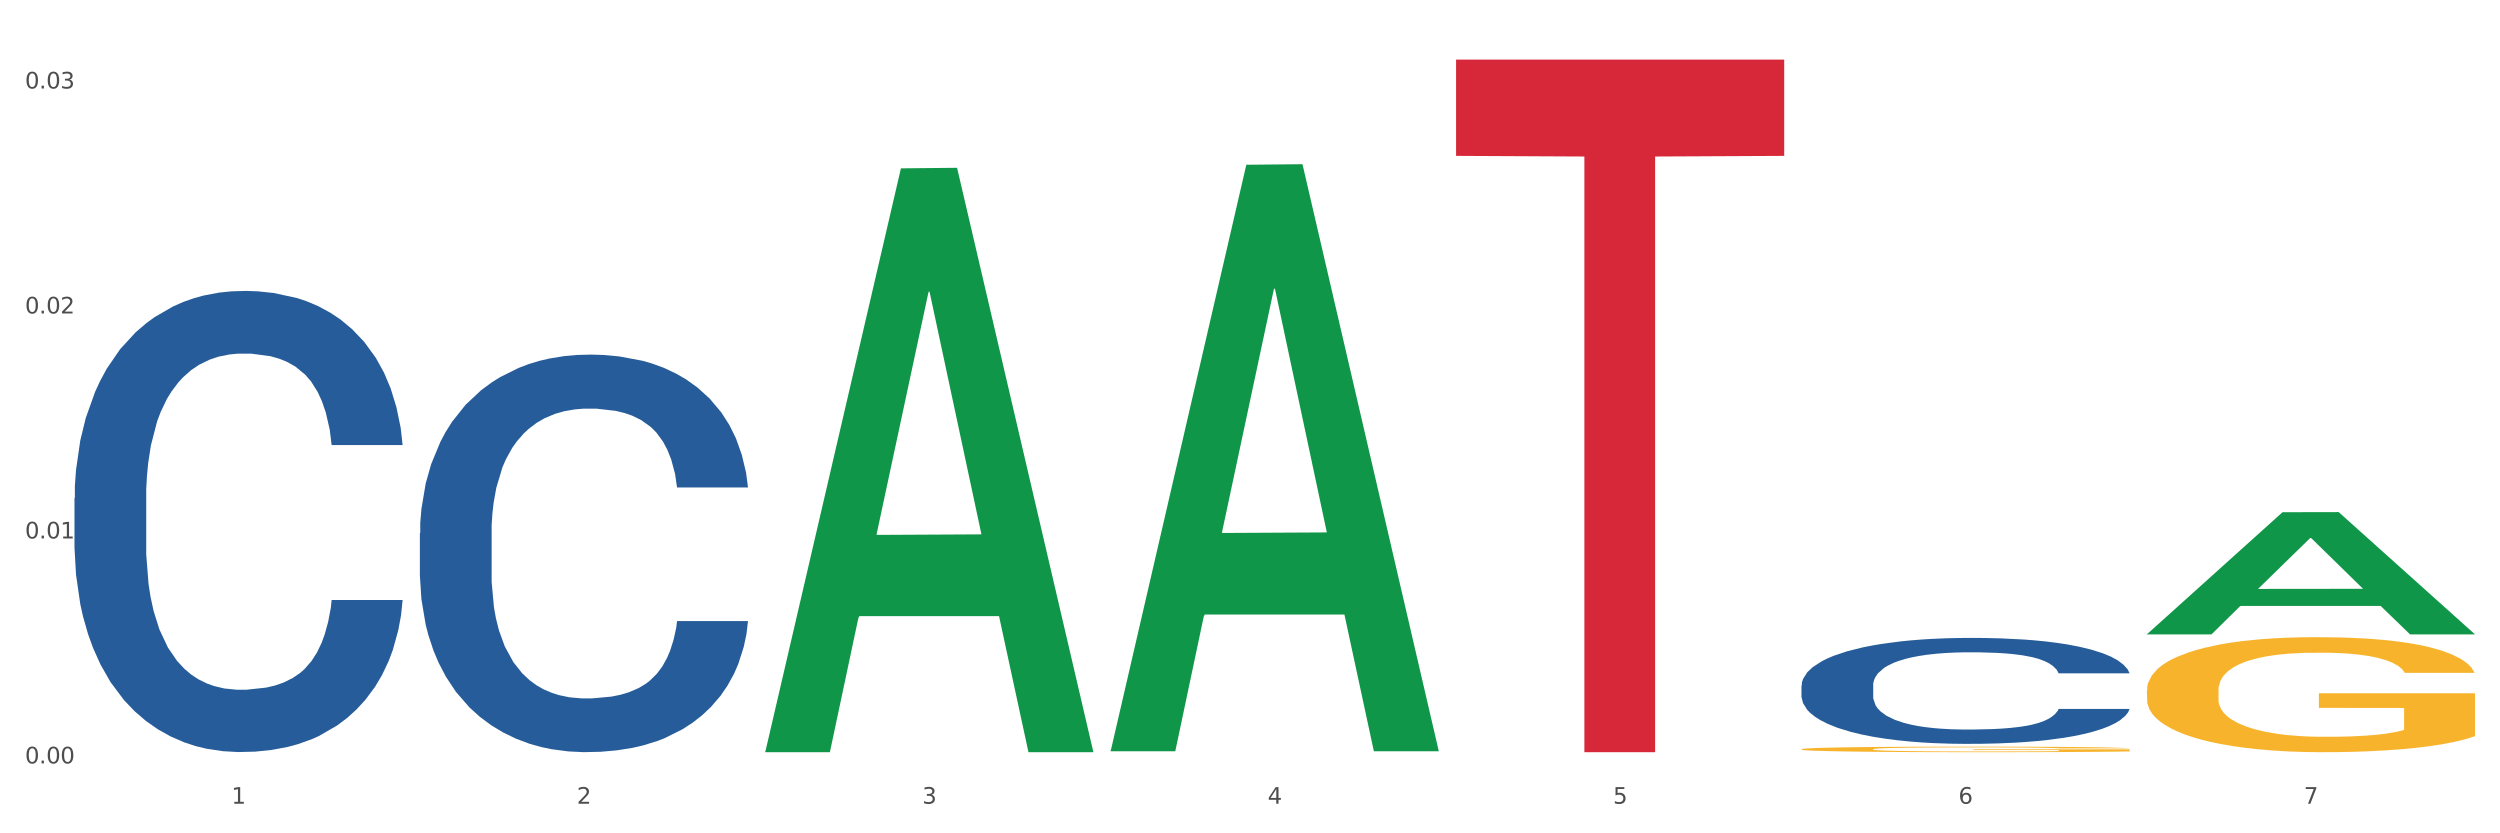 <?xml version="1.0" encoding="utf-8" standalone="no"?>
<!DOCTYPE svg PUBLIC "-//W3C//DTD SVG 1.1//EN"
  "http://www.w3.org/Graphics/SVG/1.1/DTD/svg11.dtd">
<svg xmlns:xlink="http://www.w3.org/1999/xlink" width="1080pt" height="360pt" viewBox="0 0 1080 360" xmlns="http://www.w3.org/2000/svg" version="1.1">
 <rect x="0" y="0" width="1080" height="360" fill="#333333" stroke="none"/>
 <defs>
  <style type="text/css">*{stroke-linejoin: round; stroke-linecap: butt}</style>
 </defs>
 <g id="figure_1">
  <g id="patch_1">
   <path d="M 0 360 
L 1080 360 
L 1080 0 
L 0 0 
z
" style="fill: #ffffff; stroke: #ffffff; stroke-linejoin: miter"/>
  </g>
  <g id="axes_1">
   <g id="matplotlib.axis_1">
    <g id="xtick_1">
     <g id="text_1">
      <!-- 1 -->
      <g style="fill: #4d4d4d" transform="translate(99.997 347.204) scale(0.096 -0.096)">
       <defs>
        <path id="DejaVuSans-31" d="M 794 531 
L 1825 531 
L 1825 4091 
L 703 3866 
L 703 4441 
L 1819 4666 
L 2450 4666 
L 2450 531 
L 3481 531 
L 3481 0 
L 794 0 
L 794 531 
z
" transform="scale(0.016)"/>
       </defs>
       <use xlink:href="#DejaVuSans-31"/>
      </g>
     </g>
    </g>
    <g id="xtick_2">
     <g id="text_2">
      <!-- 2 -->
      <g style="fill: #4d4d4d" transform="translate(249.209 347.204) scale(0.096 -0.096)">
       <defs>
        <path id="DejaVuSans-32" d="M 1228 531 
L 3431 531 
L 3431 0 
L 469 0 
L 469 531 
Q 828 903 1448 1529 
Q 2069 2156 2228 2338 
Q 2531 2678 2651 2914 
Q 2772 3150 2772 3378 
Q 2772 3750 2511 3984 
Q 2250 4219 1831 4219 
Q 1534 4219 1204 4116 
Q 875 4013 500 3803 
L 500 4441 
Q 881 4594 1212 4672 
Q 1544 4750 1819 4750 
Q 2544 4750 2975 4387 
Q 3406 4025 3406 3419 
Q 3406 3131 3298 2873 
Q 3191 2616 2906 2266 
Q 2828 2175 2409 1742 
Q 1991 1309 1228 531 
z
" transform="scale(0.016)"/>
       </defs>
       <use xlink:href="#DejaVuSans-32"/>
      </g>
     </g>
    </g>
    <g id="xtick_3">
     <g id="text_3">
      <!-- 3 -->
      <g style="fill: #4d4d4d" transform="translate(398.421 347.204) scale(0.096 -0.096)">
       <defs>
        <path id="DejaVuSans-33" d="M 2597 2516 
Q 3050 2419 3304 2112 
Q 3559 1806 3559 1356 
Q 3559 666 3084 287 
Q 2609 -91 1734 -91 
Q 1441 -91 1130 -33 
Q 819 25 488 141 
L 488 750 
Q 750 597 1062 519 
Q 1375 441 1716 441 
Q 2309 441 2620 675 
Q 2931 909 2931 1356 
Q 2931 1769 2642 2001 
Q 2353 2234 1838 2234 
L 1294 2234 
L 1294 2753 
L 1863 2753 
Q 2328 2753 2575 2939 
Q 2822 3125 2822 3475 
Q 2822 3834 2567 4026 
Q 2313 4219 1838 4219 
Q 1578 4219 1281 4162 
Q 984 4106 628 3988 
L 628 4550 
Q 988 4650 1302 4700 
Q 1616 4750 1894 4750 
Q 2613 4750 3031 4423 
Q 3450 4097 3450 3541 
Q 3450 3153 3228 2886 
Q 3006 2619 2597 2516 
z
" transform="scale(0.016)"/>
       </defs>
       <use xlink:href="#DejaVuSans-33"/>
      </g>
     </g>
    </g>
    <g id="xtick_4">
     <g id="text_4">
      <!-- 4 -->
      <g style="fill: #4d4d4d" transform="translate(547.634 347.204) scale(0.096 -0.096)">
       <defs>
        <path id="DejaVuSans-34" d="M 2419 4116 
L 825 1625 
L 2419 1625 
L 2419 4116 
z
M 2253 4666 
L 3047 4666 
L 3047 1625 
L 3713 1625 
L 3713 1100 
L 3047 1100 
L 3047 0 
L 2419 0 
L 2419 1100 
L 313 1100 
L 313 1709 
L 2253 4666 
z
" transform="scale(0.016)"/>
       </defs>
       <use xlink:href="#DejaVuSans-34"/>
      </g>
     </g>
    </g>
    <g id="xtick_5">
     <g id="text_5">
      <!-- 5 -->
      <g style="fill: #4d4d4d" transform="translate(696.846 347.204) scale(0.096 -0.096)">
       <defs>
        <path id="DejaVuSans-35" d="M 691 4666 
L 3169 4666 
L 3169 4134 
L 1269 4134 
L 1269 2991 
Q 1406 3038 1543 3061 
Q 1681 3084 1819 3084 
Q 2600 3084 3056 2656 
Q 3513 2228 3513 1497 
Q 3513 744 3044 326 
Q 2575 -91 1722 -91 
Q 1428 -91 1123 -41 
Q 819 9 494 109 
L 494 744 
Q 775 591 1075 516 
Q 1375 441 1709 441 
Q 2250 441 2565 725 
Q 2881 1009 2881 1497 
Q 2881 1984 2565 2268 
Q 2250 2553 1709 2553 
Q 1456 2553 1204 2497 
Q 953 2441 691 2322 
L 691 4666 
z
" transform="scale(0.016)"/>
       </defs>
       <use xlink:href="#DejaVuSans-35"/>
      </g>
     </g>
    </g>
    <g id="xtick_6">
     <g id="text_6">
      <!-- 6 -->
      <g style="fill: #4d4d4d" transform="translate(846.058 347.204) scale(0.096 -0.096)">
       <defs>
        <path id="DejaVuSans-36" d="M 2113 2584 
Q 1688 2584 1439 2293 
Q 1191 2003 1191 1497 
Q 1191 994 1439 701 
Q 1688 409 2113 409 
Q 2538 409 2786 701 
Q 3034 994 3034 1497 
Q 3034 2003 2786 2293 
Q 2538 2584 2113 2584 
z
M 3366 4563 
L 3366 3988 
Q 3128 4100 2886 4159 
Q 2644 4219 2406 4219 
Q 1781 4219 1451 3797 
Q 1122 3375 1075 2522 
Q 1259 2794 1537 2939 
Q 1816 3084 2150 3084 
Q 2853 3084 3261 2657 
Q 3669 2231 3669 1497 
Q 3669 778 3244 343 
Q 2819 -91 2113 -91 
Q 1303 -91 875 529 
Q 447 1150 447 2328 
Q 447 3434 972 4092 
Q 1497 4750 2381 4750 
Q 2619 4750 2861 4703 
Q 3103 4656 3366 4563 
z
" transform="scale(0.016)"/>
       </defs>
       <use xlink:href="#DejaVuSans-36"/>
      </g>
     </g>
    </g>
    <g id="xtick_7">
     <g id="text_7">
      <!-- 7 -->
      <g style="fill: #4d4d4d" transform="translate(995.27 347.204) scale(0.096 -0.096)">
       <defs>
        <path id="DejaVuSans-37" d="M 525 4666 
L 3525 4666 
L 3525 4397 
L 1831 0 
L 1172 0 
L 2766 4134 
L 525 4134 
L 525 4666 
z
" transform="scale(0.016)"/>
       </defs>
       <use xlink:href="#DejaVuSans-37"/>
      </g>
     </g>
    </g>
    <g id="xtick_8"/>
    <g id="xtick_9"/>
    <g id="xtick_10"/>
    <g id="xtick_11"/>
    <g id="xtick_12"/>
    <g id="xtick_13"/>
   </g>
   <g id="matplotlib.axis_2">
    <g id="ytick_1">
     <g id="text_8">
      <!-- 0.00 -->
      <g style="fill: #4d4d4d" transform="translate(10.8 329.798) scale(0.096 -0.096)">
       <defs>
        <path id="DejaVuSans-30" d="M 2034 4250 
Q 1547 4250 1301 3770 
Q 1056 3291 1056 2328 
Q 1056 1369 1301 889 
Q 1547 409 2034 409 
Q 2525 409 2770 889 
Q 3016 1369 3016 2328 
Q 3016 3291 2770 3770 
Q 2525 4250 2034 4250 
z
M 2034 4750 
Q 2819 4750 3233 4129 
Q 3647 3509 3647 2328 
Q 3647 1150 3233 529 
Q 2819 -91 2034 -91 
Q 1250 -91 836 529 
Q 422 1150 422 2328 
Q 422 3509 836 4129 
Q 1250 4750 2034 4750 
z
" transform="scale(0.016)"/>
        <path id="DejaVuSans-2e" d="M 684 794 
L 1344 794 
L 1344 0 
L 684 0 
L 684 794 
z
" transform="scale(0.016)"/>
       </defs>
       <use xlink:href="#DejaVuSans-30"/>
       <use xlink:href="#DejaVuSans-2e" transform="translate(63.623 0)"/>
       <use xlink:href="#DejaVuSans-30" transform="translate(95.41 0)"/>
       <use xlink:href="#DejaVuSans-30" transform="translate(159.033 0)"/>
      </g>
     </g>
    </g>
    <g id="ytick_2">
     <g id="text_9">
      <!-- 0.01 -->
      <g style="fill: #4d4d4d" transform="translate(10.8 232.61) scale(0.096 -0.096)">
       <use xlink:href="#DejaVuSans-30"/>
       <use xlink:href="#DejaVuSans-2e" transform="translate(63.623 0)"/>
       <use xlink:href="#DejaVuSans-30" transform="translate(95.41 0)"/>
       <use xlink:href="#DejaVuSans-31" transform="translate(159.033 0)"/>
      </g>
     </g>
    </g>
    <g id="ytick_3">
     <g id="text_10">
      <!-- 0.02 -->
      <g style="fill: #4d4d4d" transform="translate(10.8 135.421) scale(0.096 -0.096)">
       <use xlink:href="#DejaVuSans-30"/>
       <use xlink:href="#DejaVuSans-2e" transform="translate(63.623 0)"/>
       <use xlink:href="#DejaVuSans-30" transform="translate(95.41 0)"/>
       <use xlink:href="#DejaVuSans-32" transform="translate(159.033 0)"/>
      </g>
     </g>
    </g>
    <g id="ytick_4">
     <g id="text_11">
      <!-- 0.03 -->
      <g style="fill: #4d4d4d" transform="translate(10.8 38.233) scale(0.096 -0.096)">
       <use xlink:href="#DejaVuSans-30"/>
       <use xlink:href="#DejaVuSans-2e" transform="translate(63.623 0)"/>
       <use xlink:href="#DejaVuSans-30" transform="translate(95.41 0)"/>
       <use xlink:href="#DejaVuSans-33" transform="translate(159.033 0)"/>
      </g>
     </g>
    </g>
    <g id="ytick_5"/>
    <g id="ytick_6"/>
    <g id="ytick_7"/>
   </g>
   <g id="PolyCollection_1">
    <path d="M 330.599 324.475 
L 330.746 324.238 
L 389.2 72.726 
L 413.458 72.489 
L 472.351 324.95 
L 444.293 324.95 
L 431.579 266.16 
L 371.225 266.16 
L 370.787 267.109 
L 358.511 324.95 
L 330.599 324.95 
L 330.599 324.475 
L 378.824 231.077 
L 423.98 230.84 
L 401.621 126.3 
L 401.329 125.825 
L 401.037 126.537 
L 378.678 230.84 
L 378.824 231.077 
L 330.599 324.475 
z
" clip-path="url(#pe36339b169)" style="fill: #109648"/>
    <path d="M 778.236 323.66 
L 778.404 323.658 
L 778.404 323.579 
L 778.738 323.511 
L 780.412 323.347 
L 782.922 323.212 
L 784.763 323.139 
L 786.604 323.08 
L 788.78 323.021 
L 791.457 322.96 
L 796.311 322.87 
L 799.323 322.824 
L 803.005 322.776 
L 809.699 322.706 
L 814.553 322.667 
L 819.573 322.634 
L 827.774 322.594 
L 833.129 322.577 
L 838.819 322.564 
L 845.681 322.555 
L 850.869 322.553 
L 862.25 322.559 
L 871.956 322.579 
L 876.642 322.594 
L 882.667 322.621 
L 885.847 322.638 
L 891.035 322.673 
L 896.39 322.719 
L 900.072 322.758 
L 905.595 322.833 
L 909.779 322.907 
L 913.628 322.999 
L 915.636 323.063 
L 917.143 323.122 
L 918.482 323.19 
L 919.82 323.297 
L 889.696 323.297 
L 888.525 323.22 
L 886.684 323.148 
L 884.006 323.078 
L 881.663 323.034 
L 877.646 322.98 
L 873.965 322.945 
L 870.115 322.918 
L 865.429 322.896 
L 861.747 322.885 
L 856.559 322.877 
L 846.351 322.879 
L 839.489 322.896 
L 834.803 322.918 
L 831.79 322.938 
L 829.113 322.96 
L 826.1 322.99 
L 822.586 323.036 
L 820.075 323.078 
L 817.565 323.131 
L 815.557 323.183 
L 813.716 323.244 
L 812.21 323.31 
L 811.038 323.378 
L 810.034 323.461 
L 809.197 323.599 
L 809.197 323.899 
L 809.532 323.967 
L 810.369 324.056 
L 811.373 324.124 
L 813.046 324.205 
L 814.553 324.26 
L 817.398 324.339 
L 820.578 324.404 
L 823.088 324.446 
L 825.598 324.481 
L 829.95 324.529 
L 834.803 324.569 
L 838.987 324.593 
L 844.677 324.615 
L 848.526 324.623 
L 851.873 324.628 
L 860.074 324.628 
L 865.931 324.621 
L 872.458 324.606 
L 877.479 324.586 
L 881.663 324.562 
L 886.349 324.523 
L 889.361 324.485 
L 889.361 324.028 
L 852.543 324.026 
L 852.543 323.722 
L 919.988 323.722 
L 919.988 324.615 
L 917.143 324.661 
L 913.963 324.702 
L 910.616 324.739 
L 905.595 324.785 
L 899.57 324.829 
L 894.215 324.86 
L 888.525 324.886 
L 881.83 324.91 
L 873.128 324.932 
L 867.772 324.941 
L 861.078 324.947 
L 853.212 324.95 
L 846.351 324.945 
L 839.656 324.934 
L 832.627 324.914 
L 825.766 324.886 
L 820.578 324.858 
L 815.389 324.823 
L 809.867 324.777 
L 805.515 324.733 
L 802.168 324.693 
L 798.486 324.643 
L 794.47 324.577 
L 791.457 324.518 
L 788.78 324.457 
L 785.935 324.378 
L 783.926 324.31 
L 781.918 324.225 
L 780.747 324.162 
L 779.408 324.063 
L 778.404 323.925 
L 778.236 323.66 
z
" clip-path="url(#pe36339b169)" style="fill: #f7b32b"/>
    <path d="M 927.448 298.219 
L 927.616 298.174 
L 927.616 296.54 
L 927.95 295.133 
L 929.624 291.73 
L 932.134 288.916 
L 933.975 287.418 
L 935.816 286.193 
L 937.992 284.968 
L 940.67 283.697 
L 945.523 281.836 
L 948.535 280.883 
L 952.217 279.885 
L 958.912 278.433 
L 963.765 277.616 
L 968.786 276.935 
L 976.986 276.118 
L 982.342 275.755 
L 988.032 275.483 
L 994.893 275.301 
L 1000.081 275.256 
L 1011.462 275.392 
L 1021.168 275.8 
L 1025.854 276.118 
L 1031.879 276.663 
L 1035.059 277.026 
L 1040.247 277.752 
L 1045.603 278.705 
L 1049.284 279.522 
L 1054.807 281.065 
L 1058.991 282.608 
L 1062.84 284.514 
L 1064.849 285.83 
L 1066.355 287.055 
L 1067.694 288.462 
L 1069.033 290.686 
L 1038.908 290.686 
L 1037.737 289.097 
L 1035.896 287.6 
L 1033.218 286.148 
L 1030.875 285.24 
L 1026.859 284.105 
L 1023.177 283.379 
L 1019.328 282.835 
L 1014.642 282.381 
L 1010.96 282.154 
L 1005.772 281.972 
L 995.563 282.018 
L 988.701 282.381 
L 984.015 282.835 
L 981.003 283.243 
L 978.325 283.697 
L 975.313 284.332 
L 971.798 285.285 
L 969.288 286.148 
L 966.777 287.237 
L 964.769 288.326 
L 962.928 289.597 
L 961.422 290.958 
L 960.25 292.365 
L 959.246 294.089 
L 958.409 296.949 
L 958.409 303.166 
L 958.744 304.573 
L 959.581 306.433 
L 960.585 307.84 
L 962.259 309.519 
L 963.765 310.654 
L 966.61 312.288 
L 969.79 313.649 
L 972.3 314.512 
L 974.81 315.238 
L 979.162 316.236 
L 984.015 317.053 
L 988.199 317.552 
L 993.889 318.006 
L 997.738 318.188 
L 1001.086 318.278 
L 1009.286 318.278 
L 1015.144 318.142 
L 1021.671 317.824 
L 1026.691 317.416 
L 1030.875 316.917 
L 1035.561 316.1 
L 1038.574 315.328 
L 1038.574 305.844 
L 1001.755 305.798 
L 1001.755 299.49 
L 1069.2 299.49 
L 1069.2 318.006 
L 1066.355 318.959 
L 1063.175 319.821 
L 1059.828 320.593 
L 1054.807 321.546 
L 1048.782 322.453 
L 1043.427 323.089 
L 1037.737 323.633 
L 1031.043 324.133 
L 1022.34 324.586 
L 1016.985 324.768 
L 1010.29 324.904 
L 1002.424 324.95 
L 995.563 324.859 
L 988.869 324.632 
L 981.839 324.223 
L 974.978 323.633 
L 969.79 323.043 
L 964.602 322.317 
L 959.079 321.364 
L 954.728 320.457 
L 951.38 319.64 
L 947.699 318.596 
L 943.682 317.234 
L 940.67 316.009 
L 937.992 314.738 
L 935.147 313.105 
L 933.139 311.698 
L 931.13 309.928 
L 929.959 308.612 
L 928.62 306.57 
L 927.616 303.711 
L 927.448 298.219 
z
" clip-path="url(#pe36339b169)" style="fill: #f7b32b"/>
    <path d="M 778.236 296.141 
L 778.404 296.099 
L 778.404 294.928 
L 778.906 293.339 
L 780.749 290.413 
L 783.095 288.197 
L 787.117 285.605 
L 789.295 284.518 
L 792.143 283.305 
L 798.008 281.34 
L 804.71 279.668 
L 809.401 278.748 
L 812.92 278.163 
L 820.795 277.118 
L 825.319 276.658 
L 830.011 276.281 
L 834.032 276.031 
L 840.734 275.738 
L 846.096 275.612 
L 852.296 275.571 
L 857.49 275.612 
L 864.359 275.78 
L 874.413 276.281 
L 878.267 276.574 
L 883.461 277.076 
L 888.823 277.745 
L 893.179 278.414 
L 898.206 279.375 
L 903.4 280.63 
L 908.426 282.218 
L 911.945 283.682 
L 914.794 285.228 
L 917.307 287.11 
L 919.15 289.158 
L 919.988 290.873 
L 889.325 290.873 
L 888.487 289.326 
L 886.812 287.653 
L 885.136 286.525 
L 883.293 285.605 
L 880.445 284.56 
L 877.931 283.891 
L 873.743 283.096 
L 869.889 282.595 
L 866.705 282.302 
L 862.851 282.051 
L 854.641 281.8 
L 848.777 281.8 
L 845.091 281.884 
L 840.567 282.093 
L 836.713 282.385 
L 832.189 282.887 
L 828.67 283.431 
L 825.152 284.141 
L 823.141 284.643 
L 820.125 285.563 
L 818.114 286.315 
L 815.433 287.612 
L 813.925 288.531 
L 811.245 290.914 
L 810.072 292.67 
L 809.569 293.883 
L 809.234 295.221 
L 809.234 301.743 
L 810.239 304.669 
L 811.077 305.924 
L 812.417 307.345 
L 814.931 309.185 
L 818.617 310.983 
L 822.471 312.279 
L 825.654 313.073 
L 828.67 313.658 
L 831.686 314.118 
L 835.372 314.536 
L 838.388 314.787 
L 842.912 315.038 
L 848.274 315.163 
L 852.463 315.163 
L 861.008 314.954 
L 864.862 314.745 
L 868.548 314.453 
L 872.57 313.993 
L 875.753 313.491 
L 877.596 313.115 
L 880.612 312.32 
L 882.958 311.484 
L 884.969 310.523 
L 886.309 309.687 
L 887.817 308.432 
L 888.99 307.011 
L 889.325 306.258 
L 919.988 306.258 
L 919.318 307.763 
L 918.145 309.227 
L 915.799 311.192 
L 913.956 312.32 
L 911.107 313.7 
L 908.091 314.871 
L 903.902 316.167 
L 900.049 317.128 
L 896.027 317.965 
L 891.671 318.717 
L 883.796 319.762 
L 880.947 320.055 
L 874.915 320.557 
L 870.224 320.849 
L 863.354 321.142 
L 856.317 321.309 
L 848.944 321.351 
L 842.41 321.268 
L 835.205 321.017 
L 830.681 320.766 
L 825.654 320.39 
L 819.79 319.804 
L 814.26 319.093 
L 809.066 318.257 
L 804.207 317.296 
L 799.683 316.209 
L 793.819 314.411 
L 789.462 312.655 
L 786.279 311.024 
L 784.101 309.645 
L 781.922 307.889 
L 780.749 306.676 
L 778.906 303.75 
L 778.236 301.032 
L 778.236 296.141 
z
" clip-path="url(#pe36339b169)" style="fill: #255c99"/>
    <path d="M 629.024 25.759 
L 770.776 25.759 
L 770.776 67.337 
L 715.015 67.618 
L 715.015 324.95 
L 684.448 324.95 
L 684.448 67.618 
L 629.024 67.337 
L 629.024 26.04 
L 629.024 25.759 
z
" clip-path="url(#pe36339b169)" style="fill: #d62839"/>
    <path d="M 181.387 230.353 
L 181.555 230.196 
L 181.555 225.805 
L 182.057 219.845 
L 183.901 208.866 
L 186.246 200.553 
L 190.268 190.829 
L 192.446 186.751 
L 195.294 182.203 
L 201.159 174.831 
L 207.861 168.557 
L 212.552 165.107 
L 216.071 162.911 
L 223.946 158.99 
L 228.47 157.265 
L 233.162 155.853 
L 237.183 154.912 
L 243.885 153.814 
L 249.247 153.344 
L 255.447 153.187 
L 260.641 153.344 
L 267.511 153.971 
L 277.564 155.853 
L 281.418 156.951 
L 286.612 158.833 
L 291.974 161.343 
L 296.33 163.852 
L 301.357 167.459 
L 306.551 172.165 
L 311.578 178.125 
L 315.096 183.614 
L 317.945 189.417 
L 320.458 196.475 
L 322.301 204.16 
L 323.139 210.591 
L 292.476 210.591 
L 291.638 204.788 
L 289.963 198.514 
L 288.287 194.279 
L 286.444 190.829 
L 283.596 186.908 
L 281.083 184.398 
L 276.894 181.418 
L 273.04 179.536 
L 269.856 178.438 
L 266.003 177.497 
L 257.792 176.556 
L 251.928 176.556 
L 248.242 176.87 
L 243.718 177.654 
L 239.864 178.752 
L 235.34 180.634 
L 231.821 182.673 
L 228.303 185.339 
L 226.292 187.221 
L 223.276 190.672 
L 221.265 193.495 
L 218.584 198.357 
L 217.076 201.808 
L 214.396 210.748 
L 213.223 217.335 
L 212.72 221.884 
L 212.385 226.903 
L 212.385 251.37 
L 213.39 262.349 
L 214.228 267.054 
L 215.568 272.387 
L 218.082 279.288 
L 221.768 286.032 
L 225.622 290.894 
L 228.805 293.874 
L 231.821 296.07 
L 234.837 297.795 
L 238.524 299.364 
L 241.54 300.305 
L 246.064 301.246 
L 251.425 301.716 
L 255.614 301.716 
L 264.159 300.932 
L 268.013 300.148 
L 271.699 299.05 
L 275.721 297.325 
L 278.904 295.443 
L 280.747 294.031 
L 283.763 291.051 
L 286.109 287.914 
L 288.12 284.307 
L 289.46 281.17 
L 290.968 276.465 
L 292.141 271.132 
L 292.476 268.309 
L 323.139 268.309 
L 322.469 273.955 
L 321.296 279.445 
L 318.95 286.816 
L 317.107 291.051 
L 314.258 296.227 
L 311.242 300.618 
L 307.054 305.481 
L 303.2 309.088 
L 299.178 312.225 
L 294.822 315.048 
L 286.947 318.969 
L 284.099 320.067 
L 278.067 321.949 
L 273.375 323.047 
L 266.505 324.145 
L 259.468 324.772 
L 252.095 324.929 
L 245.561 324.615 
L 238.356 323.674 
L 233.832 322.733 
L 228.805 321.322 
L 222.941 319.126 
L 217.412 316.459 
L 212.217 313.323 
L 207.358 309.715 
L 202.834 305.637 
L 196.97 298.893 
L 192.613 292.306 
L 189.43 286.189 
L 187.252 281.013 
L 185.073 274.426 
L 183.901 269.877 
L 182.057 258.898 
L 181.387 248.704 
L 181.387 230.353 
z
" clip-path="url(#pe36339b169)" style="fill: #255c99"/>
    <path d="M 32.175 215.183 
L 32.343 215.001 
L 32.343 209.907 
L 32.845 202.993 
L 34.688 190.258 
L 37.034 180.616 
L 41.055 169.336 
L 43.234 164.606 
L 46.082 159.33 
L 51.947 150.779 
L 58.649 143.502 
L 63.34 139.5 
L 66.859 136.953 
L 74.734 132.405 
L 79.258 130.403 
L 83.95 128.766 
L 87.971 127.674 
L 94.673 126.401 
L 100.035 125.855 
L 106.234 125.673 
L 111.429 125.855 
L 118.298 126.583 
L 128.352 128.766 
L 132.205 130.039 
L 137.4 132.223 
L 142.761 135.133 
L 147.118 138.044 
L 152.144 142.229 
L 157.339 147.687 
L 162.365 154.6 
L 165.884 160.968 
L 168.732 167.699 
L 171.246 175.886 
L 173.089 184.8 
L 173.927 192.26 
L 143.264 192.26 
L 142.426 185.528 
L 140.751 178.251 
L 139.075 173.339 
L 137.232 169.336 
L 134.384 164.788 
L 131.87 161.877 
L 127.681 158.421 
L 123.828 156.237 
L 120.644 154.964 
L 116.79 153.872 
L 108.58 152.781 
L 102.716 152.781 
L 99.029 153.145 
L 94.505 154.054 
L 90.652 155.328 
L 86.128 157.511 
L 82.609 159.876 
L 79.09 162.969 
L 77.08 165.152 
L 74.064 169.154 
L 72.053 172.429 
L 69.372 178.069 
L 67.864 182.071 
L 65.183 192.442 
L 64.01 200.083 
L 63.508 205.359 
L 63.173 211.18 
L 63.173 239.561 
L 64.178 252.297 
L 65.016 257.754 
L 66.356 263.94 
L 68.87 271.945 
L 72.556 279.768 
L 76.41 285.408 
L 79.593 288.865 
L 82.609 291.412 
L 85.625 293.413 
L 89.311 295.232 
L 92.327 296.324 
L 96.851 297.415 
L 102.213 297.961 
L 106.402 297.961 
L 114.947 297.051 
L 118.801 296.142 
L 122.487 294.868 
L 126.509 292.867 
L 129.692 290.684 
L 131.535 289.046 
L 134.551 285.59 
L 136.897 281.951 
L 138.908 277.767 
L 140.248 274.128 
L 141.756 268.67 
L 142.929 262.485 
L 143.264 259.21 
L 173.927 259.21 
L 173.256 265.759 
L 172.084 272.127 
L 169.738 280.678 
L 167.895 285.59 
L 165.046 291.593 
L 162.03 296.688 
L 157.841 302.327 
L 153.988 306.512 
L 149.966 310.15 
L 145.61 313.425 
L 137.735 317.973 
L 134.886 319.247 
L 128.854 321.43 
L 124.163 322.704 
L 117.293 323.977 
L 110.256 324.705 
L 102.883 324.887 
L 96.349 324.523 
L 89.144 323.431 
L 84.62 322.34 
L 79.593 320.702 
L 73.729 318.155 
L 68.199 315.062 
L 63.005 311.424 
L 58.146 307.239 
L 53.622 302.509 
L 47.758 294.686 
L 43.401 287.045 
L 40.218 279.95 
L 38.039 273.946 
L 35.861 266.305 
L 34.688 261.029 
L 32.845 248.294 
L 32.175 236.469 
L 32.175 215.183 
z
" clip-path="url(#pe36339b169)" style="fill: #255c99"/>
    <path d="M 479.812 324.063 
L 479.958 323.825 
L 538.412 71.171 
L 562.671 70.933 
L 621.563 324.539 
L 593.505 324.539 
L 580.791 265.483 
L 520.437 265.483 
L 519.999 266.436 
L 507.724 324.539 
L 479.812 324.539 
L 479.812 324.063 
L 528.036 230.24 
L 573.192 230.002 
L 550.834 124.988 
L 550.541 124.512 
L 550.249 125.226 
L 527.89 230.002 
L 528.036 230.24 
L 479.812 324.063 
z
" clip-path="url(#pe36339b169)" style="fill: #109648"/>
    <path d="M 927.448 273.955 
L 927.595 273.905 
L 986.049 221.273 
L 1010.307 221.224 
L 1069.2 274.054 
L 1041.142 274.054 
L 1028.428 261.752 
L 968.074 261.752 
L 967.636 261.95 
L 955.36 274.054 
L 927.448 274.054 
L 927.448 273.955 
L 975.673 254.41 
L 1020.829 254.361 
L 998.47 232.484 
L 998.178 232.385 
L 997.886 232.534 
L 975.527 254.361 
L 975.673 254.41 
L 927.448 273.955 
z
" clip-path="url(#pe36339b169)" style="fill: #109648"/>
   </g>
  </g>
 </g>
 <defs>
  <clipPath id="pe36339b169">
   <rect x="32.175" y="10.8" width="1037.025" height="329.109"/>
  </clipPath>
 </defs>
</svg>
